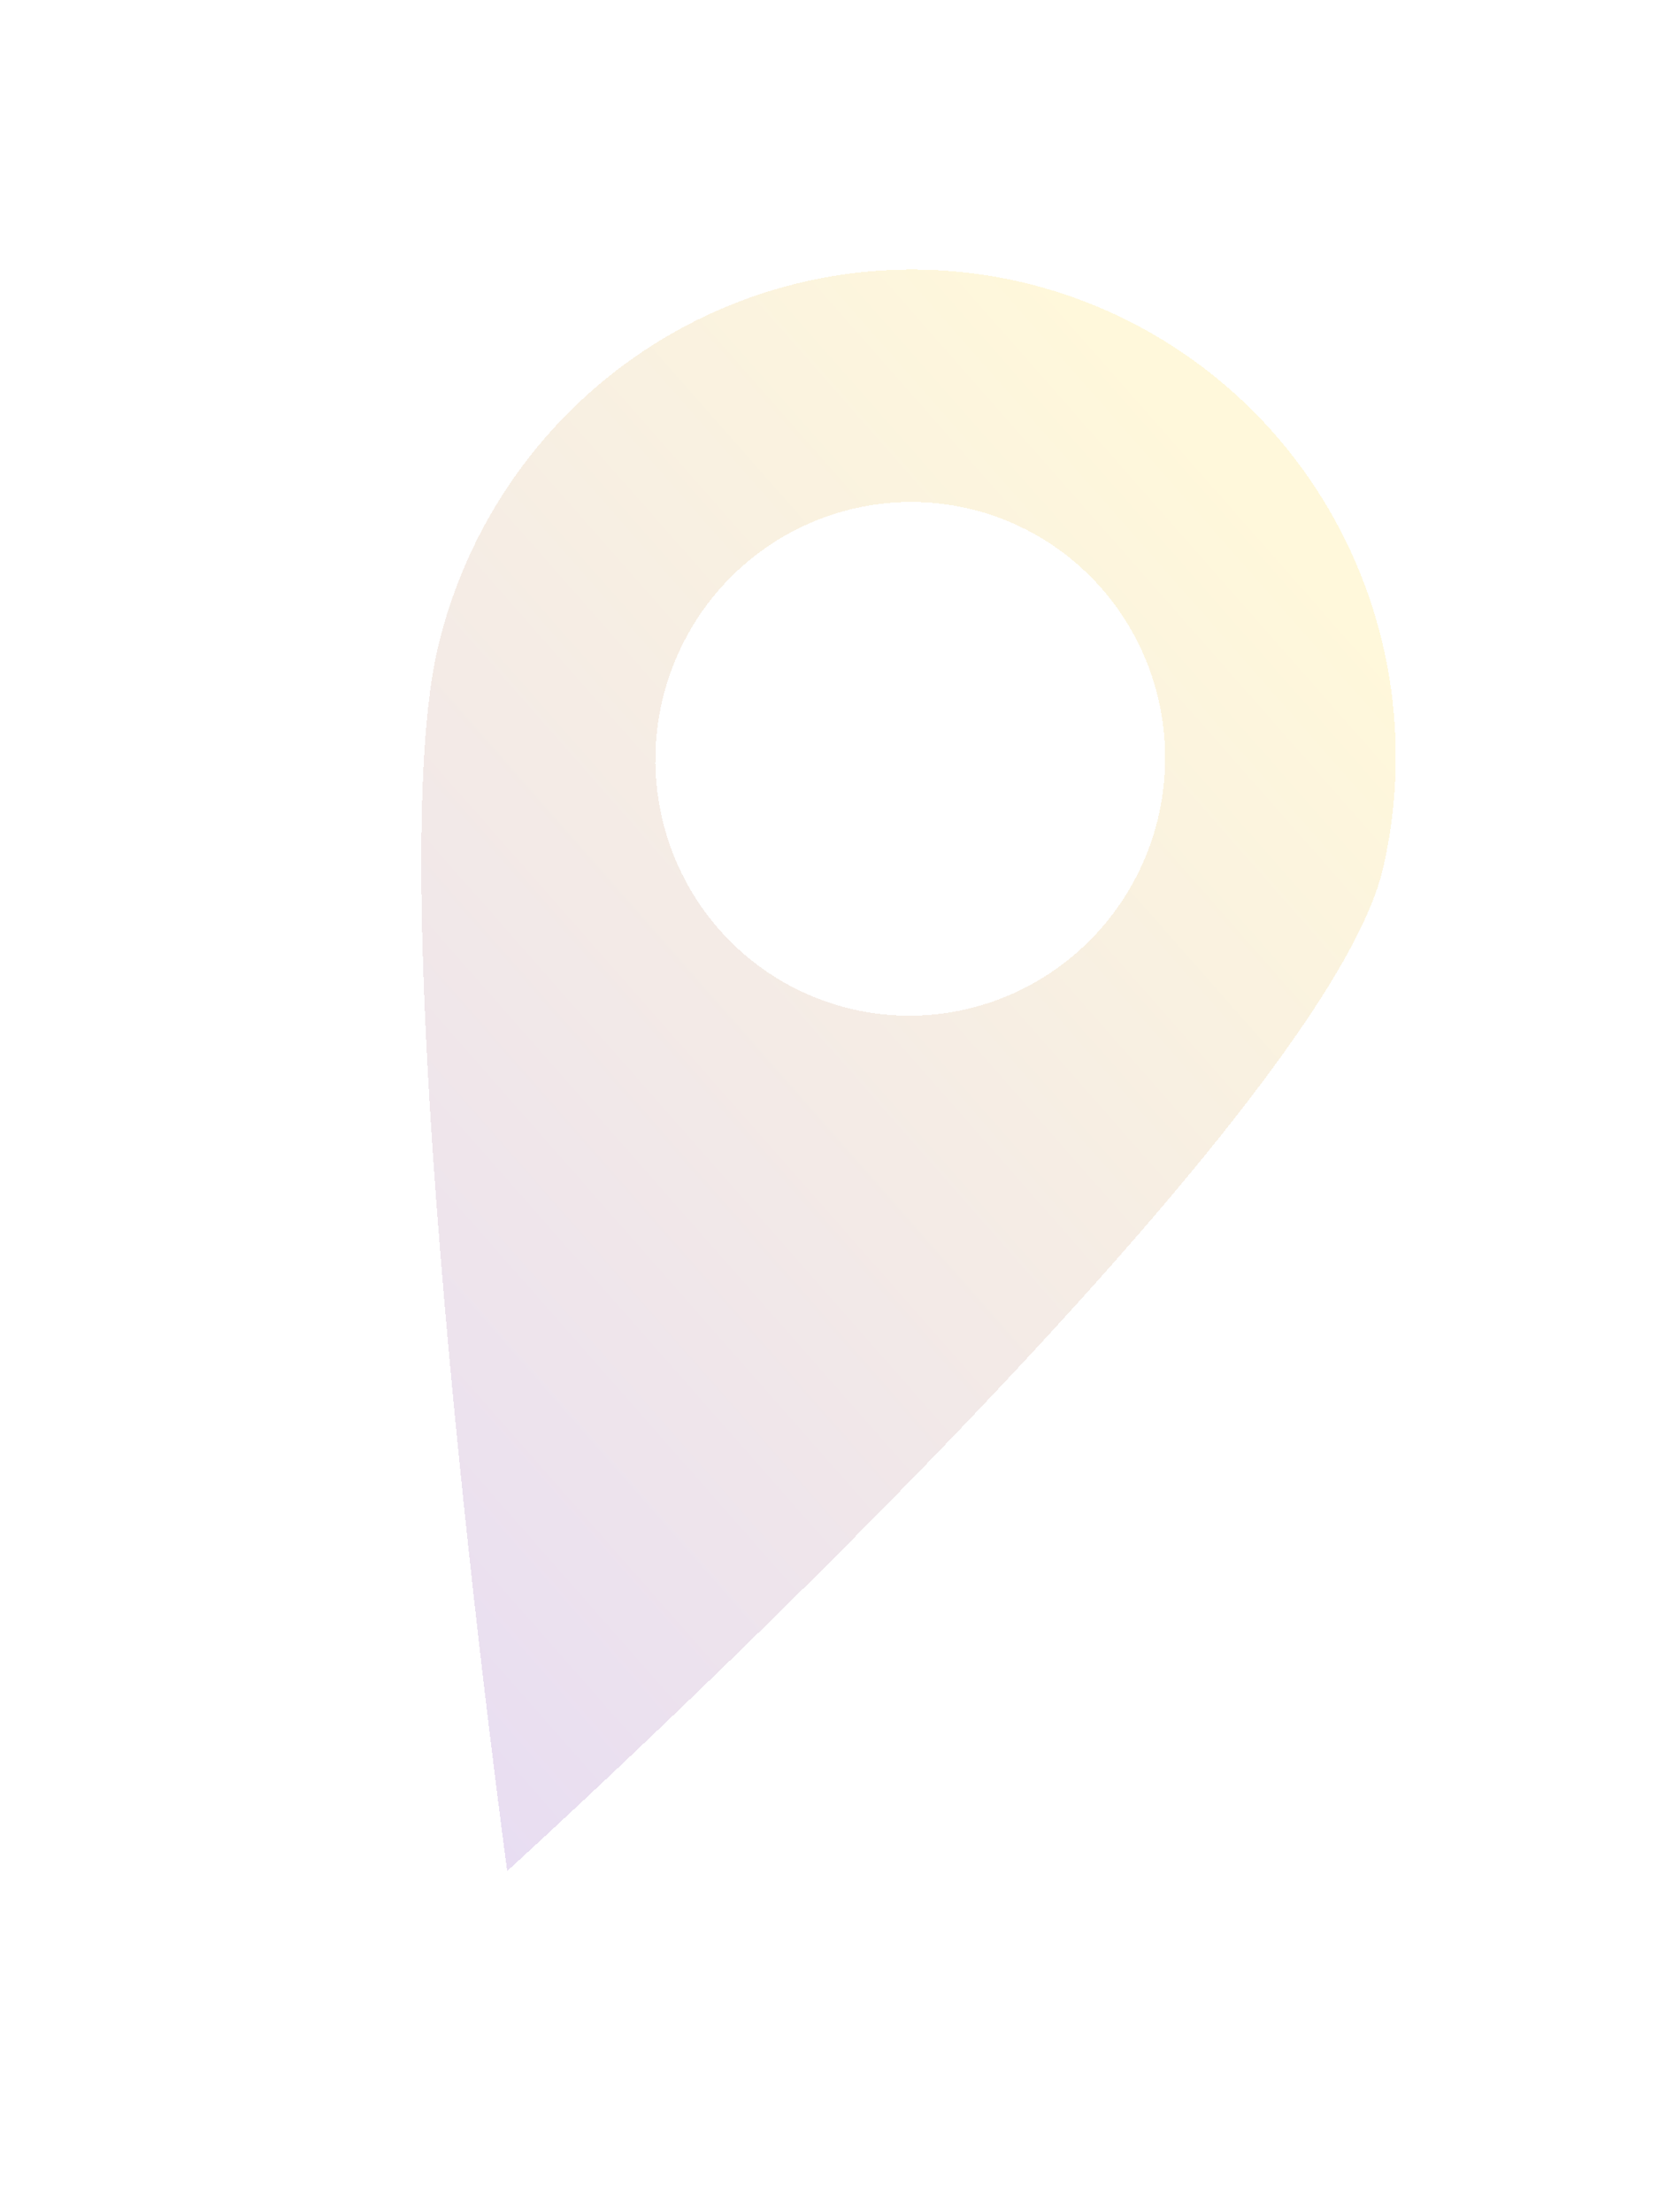 <?xml version="1.0" encoding="UTF-8"?> <svg xmlns="http://www.w3.org/2000/svg" width="58" height="77" viewBox="0 0 58 77" fill="none"> <g filter="url(#filter0_d)"> <path d="M35.538 7.815C33.377 7.314 31.137 7.247 28.947 7.619C26.757 7.99 24.659 8.792 22.773 9.979C20.888 11.167 19.251 12.716 17.957 14.538C16.663 16.36 15.737 18.42 15.232 20.6C13.107 29.768 17.658 63.13 17.658 63.13C17.658 63.13 46.023 37.398 48.148 28.23C48.653 26.05 48.728 23.793 48.368 21.587C48.008 19.381 47.219 17.27 46.048 15.375C44.878 13.479 43.347 11.836 41.543 10.539C39.74 9.241 37.699 8.316 35.538 7.815ZM29.67 33.13C27.961 32.734 26.409 31.836 25.21 30.549C24.011 29.262 23.219 27.644 22.934 25.9C22.649 24.156 22.884 22.364 23.61 20.75C24.335 19.137 25.518 17.775 27.009 16.836C28.5 15.898 30.232 15.425 31.986 15.477C33.74 15.529 35.437 16.104 36.863 17.13C38.289 18.155 39.379 19.585 39.997 21.239C40.614 22.892 40.73 24.694 40.331 26.418C39.795 28.729 38.37 30.735 36.371 31.994C34.372 33.253 31.962 33.661 29.67 33.13Z" fill="url(#paint0_linear)" fill-opacity="0.14" shape-rendering="crispEdges"></path> </g> <defs> <filter id="filter0_d" x="0" y="0" width="57.996" height="76.057" filterUnits="userSpaceOnUse" color-interpolation-filters="sRGB"> <feFlood flood-opacity="0" result="BackgroundImageFix"></feFlood> <feColorMatrix in="SourceAlpha" type="matrix" values="0 0 0 0 0 0 0 0 0 0 0 0 0 0 0 0 0 0 127 0" result="hardAlpha"></feColorMatrix> <feOffset dy="2"></feOffset> <feGaussianBlur stdDeviation="3"></feGaussianBlur> <feComposite in2="hardAlpha" operator="out"></feComposite> <feColorMatrix type="matrix" values="0 0 0 0 0.161 0 0 0 0 0.161 0 0 0 0 0.161 0 0 0 0.25 0"></feColorMatrix> <feBlend mode="normal" in2="BackgroundImageFix" result="effect1_dropShadow"></feBlend> <feBlend mode="normal" in="SourceGraphic" in2="effect1_dropShadow" result="shape"></feBlend> </filter> <linearGradient id="paint0_linear" x1="40.726" y1="13.098" x2="2.235" y2="47.001" gradientUnits="userSpaceOnUse"> <stop stop-color="#FFCC00"></stop> <stop offset="1" stop-color="#5A0CA8"></stop> </linearGradient> </defs> </svg> 